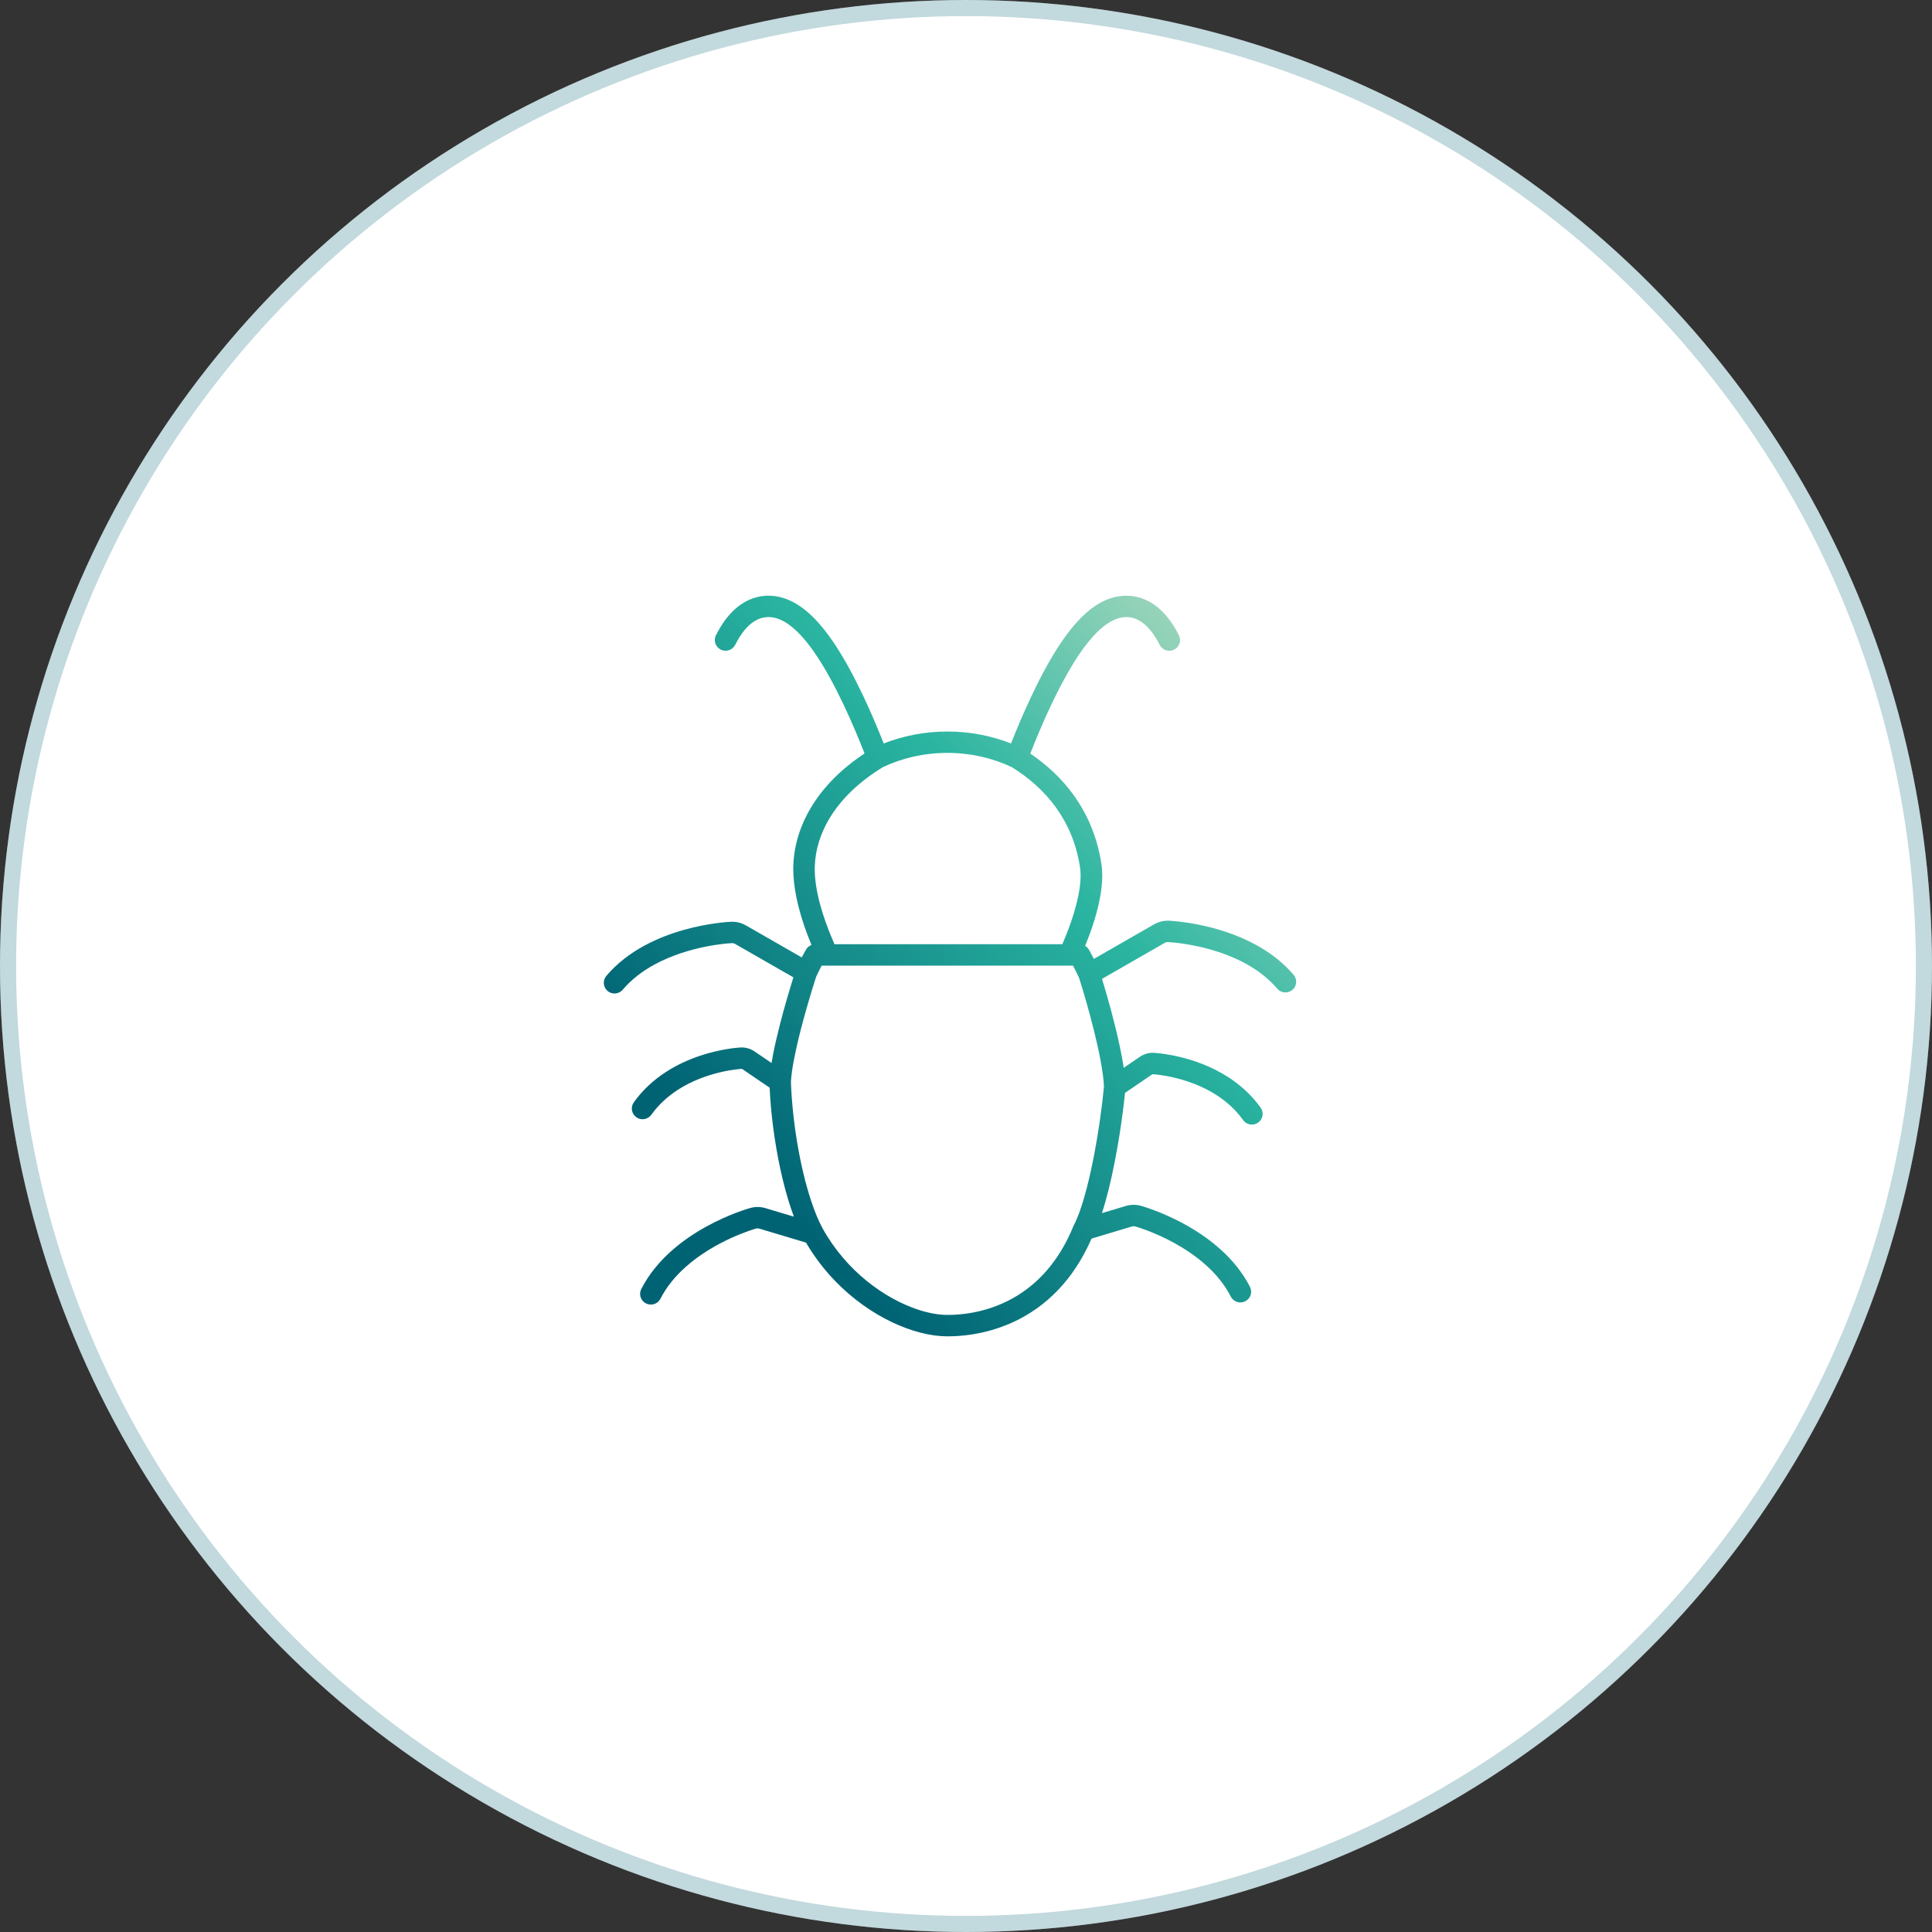 <svg width="120" height="120" viewBox="0 0 120 120" fill="none" xmlns="http://www.w3.org/2000/svg">
<rect x="0" y="0" width="120" height="120" fill="#333333" stroke="none"/>
<circle cx="60" cy="60" r="60" fill="white"/>
<circle cx="60" cy="60" r="59.5" stroke="#006374" stroke-opacity="0.24"/>
<g clip-path="url(#clip0_78_18896)">
<path d="M37.737 61.552C38.019 61.788 38.441 61.753 38.678 61.472C39.227 60.825 39.908 60.316 40.635 59.919C41.722 59.322 42.907 58.982 43.831 58.798C44.756 58.613 45.42 58.581 45.468 58.579H45.481C45.54 58.579 45.599 58.595 45.649 58.623L49.28 60.705C49.041 61.469 48.736 62.495 48.465 63.546C48.295 64.201 48.139 64.865 48.019 65.484C47.983 65.669 47.95 65.848 47.921 66.024L46.87 65.309C46.636 65.149 46.357 65.059 46.07 65.059C46.048 65.059 46.025 65.059 46 65.061C45.877 65.068 44.81 65.13 43.472 65.578C42.804 65.803 42.067 66.124 41.351 66.59C40.635 67.055 39.938 67.668 39.367 68.468C39.153 68.767 39.224 69.181 39.524 69.395C39.825 69.607 40.243 69.537 40.456 69.239C40.918 68.593 41.483 68.093 42.083 67.702C42.982 67.117 43.96 66.783 44.725 66.603C45.489 66.421 46.038 66.391 46.069 66.389C46.078 66.389 46.091 66.392 46.114 66.407L47.803 67.557C47.88 69.209 48.114 70.962 48.459 72.57C48.644 73.428 48.86 74.245 49.104 74.984C49.17 75.186 49.239 75.38 49.31 75.57L47.537 75.038C47.38 74.991 47.217 74.968 47.055 74.968C46.904 74.968 46.752 74.989 46.605 75.029C46.477 75.066 45.276 75.409 43.857 76.192C43.147 76.584 42.383 77.087 41.672 77.724C40.962 78.362 40.306 79.134 39.83 80.065C39.663 80.392 39.793 80.791 40.123 80.957C40.452 81.124 40.855 80.994 41.022 80.666C41.407 79.911 41.954 79.261 42.569 78.708C43.49 77.881 44.565 77.281 45.423 76.891C46.28 76.502 46.919 76.319 46.966 76.307C46.995 76.299 47.026 76.295 47.056 76.295C47.09 76.295 47.122 76.299 47.153 76.309L50.064 77.182C50.584 78.072 51.195 78.865 51.861 79.554C52.948 80.68 54.175 81.536 55.386 82.115C55.992 82.405 56.593 82.625 57.174 82.774C57.756 82.924 58.317 83.002 58.844 83.002C59.529 83.002 60.303 82.93 61.117 82.739C61.727 82.596 62.359 82.387 62.99 82.09C63.937 81.646 64.879 81.006 65.731 80.112C66.522 79.281 67.232 78.233 67.798 76.931L70.316 76.176C70.346 76.167 70.379 76.162 70.412 76.162C70.443 76.162 70.474 76.166 70.503 76.174C70.568 76.191 71.682 76.51 72.962 77.218C73.603 77.572 74.285 78.024 74.9 78.575C75.515 79.127 76.061 79.778 76.447 80.533C76.614 80.86 77.016 80.99 77.346 80.824C77.674 80.658 77.806 80.259 77.639 79.931C77.163 79 76.506 78.226 75.797 77.59C74.731 76.635 73.544 75.98 72.602 75.551C71.66 75.123 70.96 74.921 70.864 74.895C70.717 74.854 70.565 74.833 70.413 74.833C70.252 74.833 70.089 74.856 69.93 74.904L68.442 75.35C68.595 74.885 68.738 74.377 68.87 73.842C69.132 72.78 69.354 71.617 69.53 70.516C69.684 69.552 69.801 68.638 69.877 67.88L71.554 66.738C71.577 66.723 71.59 66.722 71.598 66.722H71.6C71.641 66.723 72.602 66.779 73.769 67.171C74.353 67.367 74.986 67.645 75.586 68.035C76.186 68.425 76.752 68.925 77.213 69.571C77.426 69.87 77.844 69.939 78.145 69.727C78.446 69.515 78.516 69.1 78.302 68.8C77.73 68.001 77.033 67.388 76.318 66.922C75.243 66.223 74.125 65.849 73.254 65.642C72.384 65.436 71.761 65.399 71.669 65.393C71.647 65.392 71.624 65.391 71.6 65.391C71.314 65.391 71.033 65.481 70.8 65.641L69.797 66.324C69.735 65.91 69.653 65.467 69.556 65.013C69.242 63.52 68.785 61.898 68.448 60.799L72.355 58.557C72.404 58.529 72.465 58.512 72.524 58.513H72.538C72.601 58.516 73.761 58.573 75.173 58.972C75.879 59.171 76.647 59.455 77.372 59.852C78.099 60.25 78.779 60.759 79.329 61.406C79.567 61.687 79.989 61.722 80.27 61.486C80.552 61.249 80.588 60.83 80.35 60.55C79.672 59.752 78.855 59.148 78.018 58.689C76.761 58.002 75.454 57.634 74.439 57.43C73.423 57.228 72.696 57.192 72.597 57.187C72.573 57.187 72.55 57.186 72.527 57.186C72.235 57.186 71.947 57.262 71.691 57.408L67.943 59.559C67.865 59.406 67.784 59.255 67.701 59.105C67.681 59.071 67.659 59.031 67.633 58.985C67.577 58.885 67.495 58.805 67.4 58.748C67.556 58.37 67.726 57.922 67.885 57.436C68.039 56.964 68.183 56.456 68.288 55.939C68.395 55.422 68.463 54.896 68.463 54.382C68.463 54.141 68.448 53.903 68.412 53.67C68.157 52.004 67.546 50.579 66.69 49.391C65.946 48.357 65.02 47.503 63.994 46.805C64.339 45.924 64.782 44.856 65.292 43.781C65.742 42.834 66.176 42.014 66.597 41.321C66.912 40.801 67.219 40.352 67.517 39.975C67.963 39.407 68.388 39.001 68.777 38.739C68.972 38.608 69.157 38.513 69.334 38.447C69.511 38.381 69.679 38.346 69.847 38.333C69.885 38.329 69.925 38.328 69.965 38.328C70.101 38.328 70.246 38.345 70.399 38.39C70.629 38.457 70.882 38.584 71.16 38.836C71.436 39.089 71.737 39.473 72.03 40.053C72.195 40.381 72.597 40.514 72.927 40.35C73.257 40.186 73.391 39.786 73.226 39.459C72.992 38.995 72.741 38.609 72.474 38.289C72.075 37.809 71.64 37.479 71.205 37.277C70.761 37.073 70.33 37 69.957 37C69.883 37 69.812 37.003 69.742 37.008C69.477 37.026 69.213 37.081 68.955 37.167C68.503 37.319 68.074 37.569 67.661 37.902C67.042 38.403 66.455 39.091 65.865 39.971C65.276 40.852 64.684 41.928 64.076 43.213C63.576 44.268 63.141 45.304 62.797 46.179C61.589 45.702 60.25 45.436 58.843 45.436C57.436 45.436 56.096 45.703 54.889 46.179C54.544 45.304 54.109 44.268 53.61 43.213C53.145 42.234 52.692 41.376 52.242 40.634C51.904 40.077 51.568 39.585 51.23 39.155C50.722 38.511 50.21 38.004 49.666 37.637C49.395 37.455 49.115 37.307 48.827 37.2C48.539 37.093 48.242 37.028 47.943 37.007C47.874 37.003 47.802 37 47.727 37C47.478 37 47.204 37.032 46.92 37.114C46.494 37.237 46.047 37.475 45.628 37.857C45.21 38.24 44.818 38.763 44.468 39.457C44.303 39.785 44.437 40.185 44.767 40.349C45.097 40.513 45.499 40.38 45.664 40.052C45.858 39.665 46.057 39.365 46.249 39.134C46.539 38.786 46.812 38.592 47.056 38.478C47.301 38.365 47.524 38.328 47.729 38.327C47.768 38.327 47.808 38.328 47.847 38.332C47.996 38.343 48.146 38.372 48.302 38.425C48.575 38.517 48.868 38.679 49.182 38.934C49.654 39.313 50.169 39.901 50.708 40.706C51.247 41.512 51.812 42.535 52.402 43.779C52.911 44.852 53.354 45.917 53.699 46.799C52.275 47.742 51.223 48.817 50.503 49.945C49.706 51.194 49.319 52.504 49.275 53.744C49.273 53.82 49.271 53.896 49.271 53.973C49.271 54.551 49.344 55.134 49.457 55.698C49.626 56.544 49.885 57.35 50.14 58.03C50.23 58.268 50.318 58.49 50.403 58.693C50.261 58.747 50.139 58.848 50.062 58.983C50.039 59.023 50.02 59.056 50.005 59.083C49.934 59.21 49.865 59.339 49.798 59.467L46.32 57.472C46.064 57.326 45.776 57.25 45.484 57.25C45.461 57.25 45.438 57.25 45.414 57.251C45.282 57.258 44.034 57.319 42.471 57.758C41.691 57.978 40.831 58.294 39.992 58.753C39.155 59.212 38.338 59.815 37.661 60.614C37.423 60.895 37.458 61.314 37.74 61.551L37.737 61.552ZM68.569 67.491C68.46 68.67 68.227 70.382 67.902 72.016C67.738 72.844 67.55 73.651 67.346 74.359C67.244 74.712 67.138 75.04 67.031 75.331C66.923 75.621 66.814 75.876 66.707 76.077C66.706 76.079 66.705 76.081 66.704 76.085C66.695 76.101 66.688 76.118 66.681 76.135C66.211 77.29 65.635 78.204 64.999 78.933C64.522 79.478 64.011 79.921 63.485 80.278C62.697 80.816 61.871 81.163 61.073 81.378C60.276 81.593 59.506 81.672 58.842 81.672C58.318 81.672 57.685 81.564 57.007 81.339C55.989 81.003 54.872 80.405 53.833 79.56C52.793 78.715 51.829 77.624 51.096 76.302C50.846 75.848 50.6 75.253 50.374 74.568C50.035 73.541 49.742 72.313 49.526 71.033C49.311 69.762 49.17 68.437 49.126 67.2C49.135 67.016 49.157 66.798 49.19 66.557C49.251 66.117 49.351 65.601 49.471 65.061C49.829 63.461 50.378 61.633 50.7 60.644C50.808 60.416 50.92 60.194 51.036 59.976H66.647C66.777 60.221 66.902 60.472 67.022 60.731C67.271 61.512 67.645 62.779 67.962 64.066C68.124 64.721 68.271 65.381 68.379 65.982C68.434 66.283 68.479 66.568 68.511 66.829C68.542 67.075 68.561 67.297 68.568 67.49L68.569 67.491ZM50.608 53.791C50.644 52.792 50.954 51.717 51.629 50.657C52.301 49.605 53.337 48.566 54.836 47.65C56.018 47.088 57.383 46.764 58.842 46.764C60.299 46.764 61.664 47.088 62.847 47.649C63.922 48.318 64.864 49.147 65.594 50.162C66.33 51.186 66.856 52.401 67.082 53.868C67.106 54.024 67.118 54.196 67.118 54.38C67.118 54.773 67.063 55.217 66.97 55.671C66.83 56.352 66.608 57.052 66.385 57.651C66.242 58.035 66.101 58.376 65.982 58.648H51.833C51.769 58.502 51.698 58.338 51.624 58.159C51.397 57.612 51.14 56.919 50.941 56.184C50.741 55.45 50.604 54.673 50.604 53.974C50.604 53.912 50.604 53.852 50.607 53.791H50.608Z" fill="url(#paint0_linear_78_18896)"/>
</g>
<defs>
<linearGradient id="paint0_linear_78_18896" x1="34.537" y1="86.309" x2="82.38" y2="40.206" gradientUnits="userSpaceOnUse">
<stop offset="0.27" stop-color="#006374"/>
<stop offset="0.67" stop-color="#2AB5A1"/>
<stop offset="1" stop-color="#BEDFC2"/>
</linearGradient>
<clipPath id="clip0_78_18896">
<rect width="43" height="46" fill="white" transform="translate(37.5 37)"/>
</clipPath>
</defs>
</svg>
